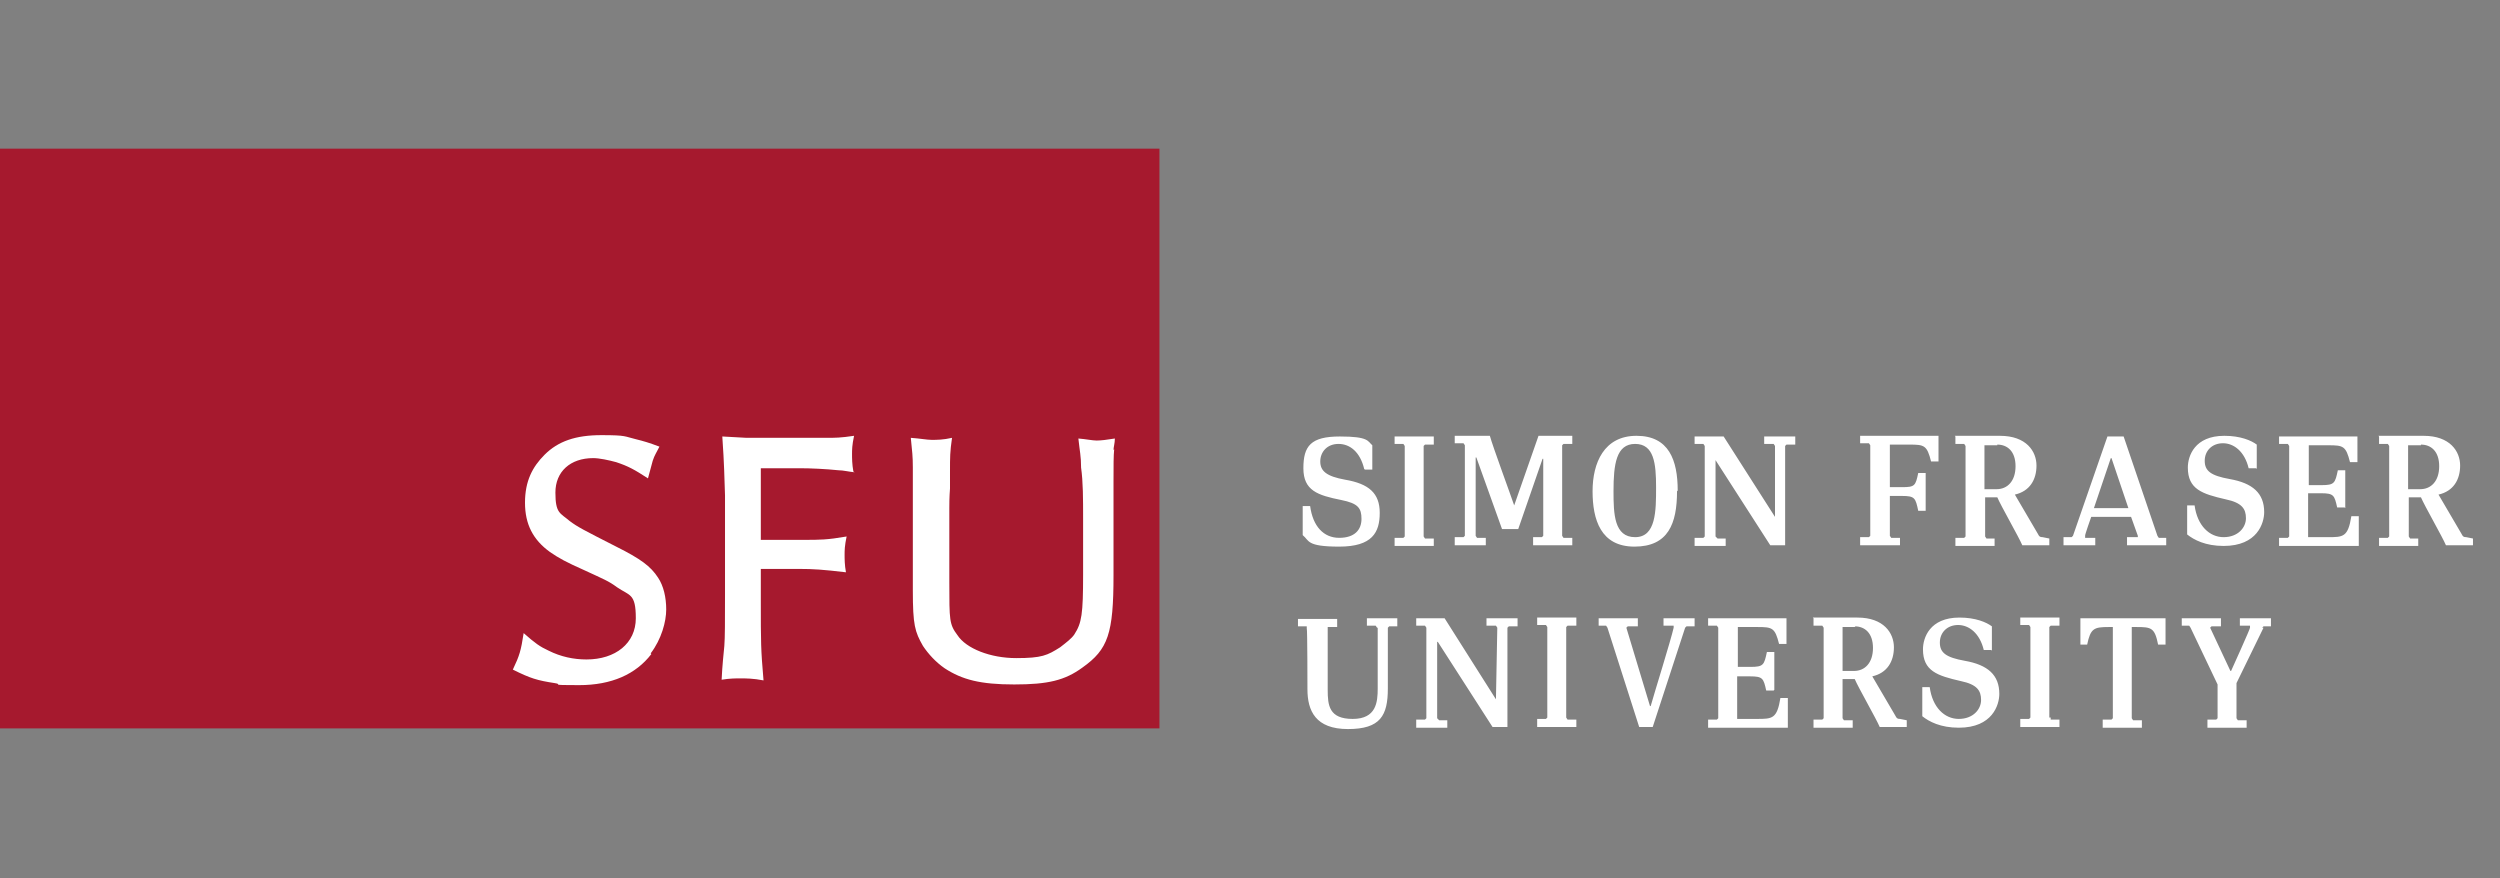 <?xml version="1.0" encoding="UTF-8"?>
<svg xmlns="http://www.w3.org/2000/svg" version="1.1" viewBox="0 0 370 130">
  <rect x="0" y="0" width="370" height="130" fill="#808080" stroke="none"/>
  <defs>
    <style>
      .cls-1 {
        fill: #fff;
      }

      .cls-2 {
        fill: #a6192e;
      }
    </style>
  </defs>
  <!-- Generator: Adobe Illustrator 28.7.3, SVG Export Plug-In . SVG Version: 1.2.0 Build 164)  -->
  <g>
    <g id="Layer_1">
      <rect class="cls-1" x="60.8" y="55.9" width="108.9" height="49.5"/>
      <g id="Layer_1-2" data-name="Layer_1">
        <path class="cls-1" d="M201.9,69.4c-.6-2.5-2.1-3.7-3.8-3.7s-2.7,1.2-2.7,2.6.9,2.2,3.7,2.7c3.5.6,5.1,2,5.1,4.9s-1.1,5-6,5-4.4-.9-5.4-1.7v-4.3h1.1c.4,3,2,4.7,4.3,4.7s3.3-1.2,3.3-2.8-.5-2.3-3-2.8c-3.5-.7-5.6-1.4-5.6-4.7s1.1-4.7,5.4-4.7,4.1.7,4.8,1.3v3.6h-1.1ZM210.7,79.4v-13.4l.2-.2h1.3v-1.2h-5.8v1.1h1.3l.2.3v13.4l-.2.2h-1.3v1.2h5.8v-1.1h-1.3s-.2-.3-.2-.3ZM228.4,67.9v11.4l-.2.2h-1.3v1.2h5.8v-1.1h-1.3l-.2-.3v-13.4l.2-.2h1.3v-1.2h-5l-3.6,10.3h0c-.5-1.5-3.2-8.8-3.6-10.3h-5.2v1.1h1.3l.2.3v13.4l-.2.2h-1.3v1.2h4.6v-1.1h-1.3l-.2-.3v-11.6h.1l3.8,10.6h2.4l3.6-10.4h.2-.1ZM248.3,72.6c0-4.5-1.3-8.1-6.1-8.1s-6.5,4-6.5,8.2,1.2,8.2,6.2,8.2,6.3-3.4,6.3-8.2M238.8,72.7c0-4,.4-7,3.2-7s3.1,2.9,3.1,6.4,0,7.4-3.1,7.4-3.2-3.4-3.2-6.8M262.7,76.5l-7.6-11.9h-4.3v1.1h1.3l.2.3v13.4l-.2.2h-1.3v1.2h4.6v-1.1h-1.2l-.3-.3v-11.3h0l8.1,12.6h2.2v-14.7l.2-.2h1.3v-1.2h-4.6v1.1h1.4l.2.3v10.6h0ZM279.6,73.4h1.9c1.9,0,2,.3,2.4,2.2h1.1v-5.6h-1.1c-.4,1.9-.5,2.1-2.4,2.1h-1.8v-6.3h2.9c2.2,0,2.6.1,3.2,2.5h1.1v-3.8h-11.6v1.1h1.3l.2.3v13.4l-.2.2h-1.3v1.2h5.9v-1.1h-1.3l-.2-.3v-5.9h0ZM289.4,64.6v1.1h1.3l.2.3v13.4l-.2.2h-1.3v1.2h5.8v-1.1h-1.2l-.2-.3v-5.8h1.8c.5,1.2,3.2,5.9,3.7,7.1h4v-1l-1-.2c-.4,0-.5-.1-.7-.5l-3.4-5.8c2.2-.5,3.2-2.2,3.2-4.3s-1.5-4.4-5.4-4.4h-6.7ZM295.6,65.8c1.5,0,2.7,1,2.7,3.2s-1.2,3.4-2.8,3.4h-1.8v-6.5h1.9M311.9,64.6l-5.1,14.7-.2.2h-1.2v1.2h4.7v-1.1h-1.5v-.3c-.1,0,.9-2.8.9-2.8h5.9l1,2.8v.2h-1.6v1.2h5.8v-1.1h-1.1l-.2-.3-5-14.7h-2.5.1ZM312.4,67.8h.1l2.5,7.4h-5.1l2.5-7.4h0ZM334,69.4v-3.6c-.8-.6-2.4-1.3-4.8-1.3-4.4,0-5.4,3-5.4,4.7,0,3.2,2.1,3.9,5.6,4.7,2.4.5,3,1.4,3,2.8s-1.2,2.8-3.3,2.8-3.9-1.7-4.3-4.7h-1.1v4.3c1,.8,2.7,1.7,5.4,1.7,5,0,6-3.4,6-5,0-2.8-1.7-4.3-5.1-4.9-2.8-.5-3.7-1.2-3.7-2.7s1.1-2.6,2.7-2.6,3.2,1.2,3.8,3.7h1.1ZM347.1,75.2v-5.6h-1.1c-.4,1.9-.5,2.2-2.4,2.2h-1.9v-5.9h2.9c2.2,0,2.6.1,3.2,2.5h1.1v-3.8h-11.6v1.1h1.3l.2.3v13.4l-.2.2h-1.3v1.2h11.8v-4.4h-1.1c-.5,3.1-1.2,3.1-3.5,3.1h-2.9v-6.5h1.9c1.9,0,2,.3,2.4,2.1h1.1c0,.1,0,0,0,0h0ZM352.1,64.6v1.1h1.3l.2.3v13.4l-.2.2h-1.3v1.2h5.8v-1.1h-1.2l-.2-.3v-5.8h1.8c.5,1.2,3.2,5.9,3.7,7.1h4v-1l-1-.2c-.4,0-.5-.1-.7-.5l-3.4-5.8c2.2-.5,3.2-2.2,3.2-4.3s-1.5-4.4-5.4-4.4h-6.7ZM358.3,65.8c1.5,0,2.7,1,2.7,3.2s-1.2,3.4-2.8,3.4h-1.8v-6.5h1.9M203.9,92.9v9c0,2-.2,4.5-3.7,4.5s-3.7-2-3.7-4.3v-9.3h1.4v-1.2h-5.8v1.1h1.3v.3c.1,0,.1,9,.1,9,0,3.2,1.2,5.9,6,5.9s5.9-2,5.9-6v-9l.2-.2h1.2v-1.2h-4.5v1.1h1.3l.2.3h0ZM221.4,103.5l-7.6-12h-4.2v1.1h1.3l.2.3v13.4l-.2.2h-1.3v1.2h4.6v-1.1h-1.2l-.3-.3v-11.3h.1l8.1,12.6h2.2v-14.7l.2-.2h1.3v-1.2h-4.6v1.1h1.4l.2.3-.2,10.6h0ZM231.8,106.2v-13.4l.2-.2h1.3v-1.2h-5.8v1.1h1.3l.2.3v13.4l-.2.2h-1.3v1.2h5.8v-1.1h-1.3l-.2-.3ZM244.6,107.6l4.8-14.7.2-.2h1.2v-1.2h-4.6v1.1h1.5v.3c-.4,1.8-2.9,9.8-3.4,11.6h-.1l-3.5-11.6.2-.2h1.5v-1.2h-5.8v1.1h1.1l.2.3,4.7,14.7h2.3-.1ZM262.6,102.1v-5.6h-1.1c-.4,1.9-.5,2.2-2.4,2.2h-1.9v-5.9h2.9c2.2,0,2.6.1,3.2,2.5h1.1v-3.8h-11.6v1.1h1.3l.2.3v13.4l-.2.2h-1.3v1.2h11.8v-4.4h-1.1c-.5,3.1-1.2,3.1-3.5,3.1h-2.9v-6.3h1.9c1.9,0,2,.3,2.4,2.1h1.1ZM268.4,91.5v1.1h1.3l.2.3v13.4l-.2.2h-1.3v1.2h5.8v-1.1h-1.3l-.2-.3v-5.8h1.8c.5,1.2,3.2,5.9,3.7,7.1h4v-1l-1-.2c-.4,0-.5-.1-.7-.5l-3.4-5.8c2.2-.5,3.2-2.2,3.2-4.3s-1.5-4.4-5.4-4.4h-6.6ZM274.5,92.7c1.5,0,2.7,1,2.7,3.2s-1.2,3.4-2.8,3.4h-1.7v-6.5h1.9M294.8,96.3v-3.6c-.8-.6-2.4-1.3-4.8-1.3-4.4,0-5.4,3-5.4,4.7,0,3.2,2.1,3.9,5.6,4.7,2.4.5,3,1.4,3,2.8s-1.2,2.8-3.3,2.8-3.9-1.7-4.3-4.7h-1.1v4.3c1,.8,2.7,1.7,5.4,1.7,5,0,6-3.4,6-5,0-2.8-1.7-4.3-5.1-4.9-2.8-.5-3.7-1.2-3.7-2.7s1.1-2.6,2.7-2.6,3.2,1.2,3.8,3.7h1.1ZM303.3,106.2v-13.4l.2-.2h1.3v-1.2h-5.8v1.1h1.3l.2.3v13.4l-.2.2h-1.3v1.2h5.8v-1.1h-1.3v-.3ZM308.9,95.4c.5-2.4,1-2.6,3.2-2.6h.6v13.5l-.2.2h-1.3v1.2h5.8v-1.1h-1.3l-.2-.3v-13.5h.7c2.2,0,2.7.1,3.2,2.6h1.1v-3.9h-12.6v3.9h1.1M334.8,92.9l.2-.2h1.1v-1.2h-4.6v1.1h1.5v.3c.1,0-2.8,6.4-2.8,6.4h-.1l-3-6.4.2-.2h1.4v-1.2h-5.8v1.1h1.1l.2.3,4,8.4v5l-.2.2h-1.3v1.2h5.8v-1.1h-1.3l-.2-.3v-5.2l4-8.2h-.1Z"/>
        <path class="cls-2" d="M0,22v85.8h171.6V22H0ZM96.4,96.8c-2.3,3-5.9,4.6-10.7,4.6s-2.2-.1-3.6-.3c-2.6-.4-3.6-.7-6.2-2,1-2.1,1.2-2.8,1.6-5.4,1.7,1.5,2.4,2,3.7,2.6,1.8.9,3.7,1.3,5.6,1.3,4.3,0,7.3-2.4,7.3-6.1s-.9-3.3-2.8-4.6c-1.2-.9-2-1.2-4.8-2.5-2.7-1.2-3.8-1.8-5.1-2.7-2.5-1.8-3.7-4.1-3.7-7.3s1.1-5.3,2.9-7.1c2-2,4.6-2.9,8.4-2.9s3.4.2,5.1.6c1.2.3,1.9.5,3.5,1.1-.5,1-.7,1.2-1,2.1-.3,1.1-.4,1.5-.7,2.6h0c-2-1.3-2.9-1.8-4.7-2.4-1.1-.3-2.5-.6-3.4-.6-3.4,0-5.6,2-5.6,5.1s.7,3,2.1,4.2c1.2.9,2,1.3,6.9,3.8,3.6,1.8,5.1,2.9,6.2,4.6.8,1.2,1.2,2.9,1.2,4.7s-.7,4.4-2.3,6.5h0ZM126.5,69.9h0c-1-.1-1.7-.3-2.4-.3-1.9-.2-4.2-.3-5.7-.3h-5.8v10.6h6.3c2.5,0,3.5,0,6.4-.5-.3,1.4-.3,2.1-.3,2.7s0,1.5.2,2.6c-3.4-.4-4.8-.5-7-.5h-5.6v4.6c0,6.4,0,7.2.4,11.9-1.5-.3-2.7-.3-3.4-.3s-1.6,0-2.8.2c.1-2.2.3-3.9.4-5,.1-1.2.1-3.8.1-7.6v-14.7c-.1-2.7-.1-4.4-.4-8.7l3.6.2h11.8c1.3,0,2.1,0,4.1-.3-.3,1.4-.3,2.1-.3,2.7s0,1.5.2,2.6h0,0ZM164.9,66.5c-.1.9-.1,2.4-.1,4.7v13.9c0,8.7-.8,11-4.6,13.7-2.6,1.9-5.1,2.5-10.1,2.5s-7.7-.7-10.3-2.4c-1.3-.9-2.4-2.1-3.2-3.3-1.2-2.1-1.5-3.1-1.5-8.2v-18.2c0-1.7-.1-2.4-.3-4.4,1.4.1,2.4.3,3.1.3s1.7,0,3-.3h0c-.3,2.1-.3,2.8-.3,5v2.5c-.1,1.3-.1,2.3-.1,2.9v11c0,5.6,0,6.2,1.2,7.8,1.3,2,4.9,3.4,8.7,3.4s4.6-.4,6.5-1.6c.9-.7,1.7-1.3,2.1-1.9,1.1-1.7,1.3-3,1.3-8.9v-8.3c0-2.8,0-5.4-.3-7.5,0-1.7-.2-2.4-.4-4.3,1.2.1,2.1.3,2.7.3s1.5-.1,2.7-.3c0,.7-.2,1.3-.2,1.7h0Z"/>
      </g>
    </g>
  </g>
</svg>